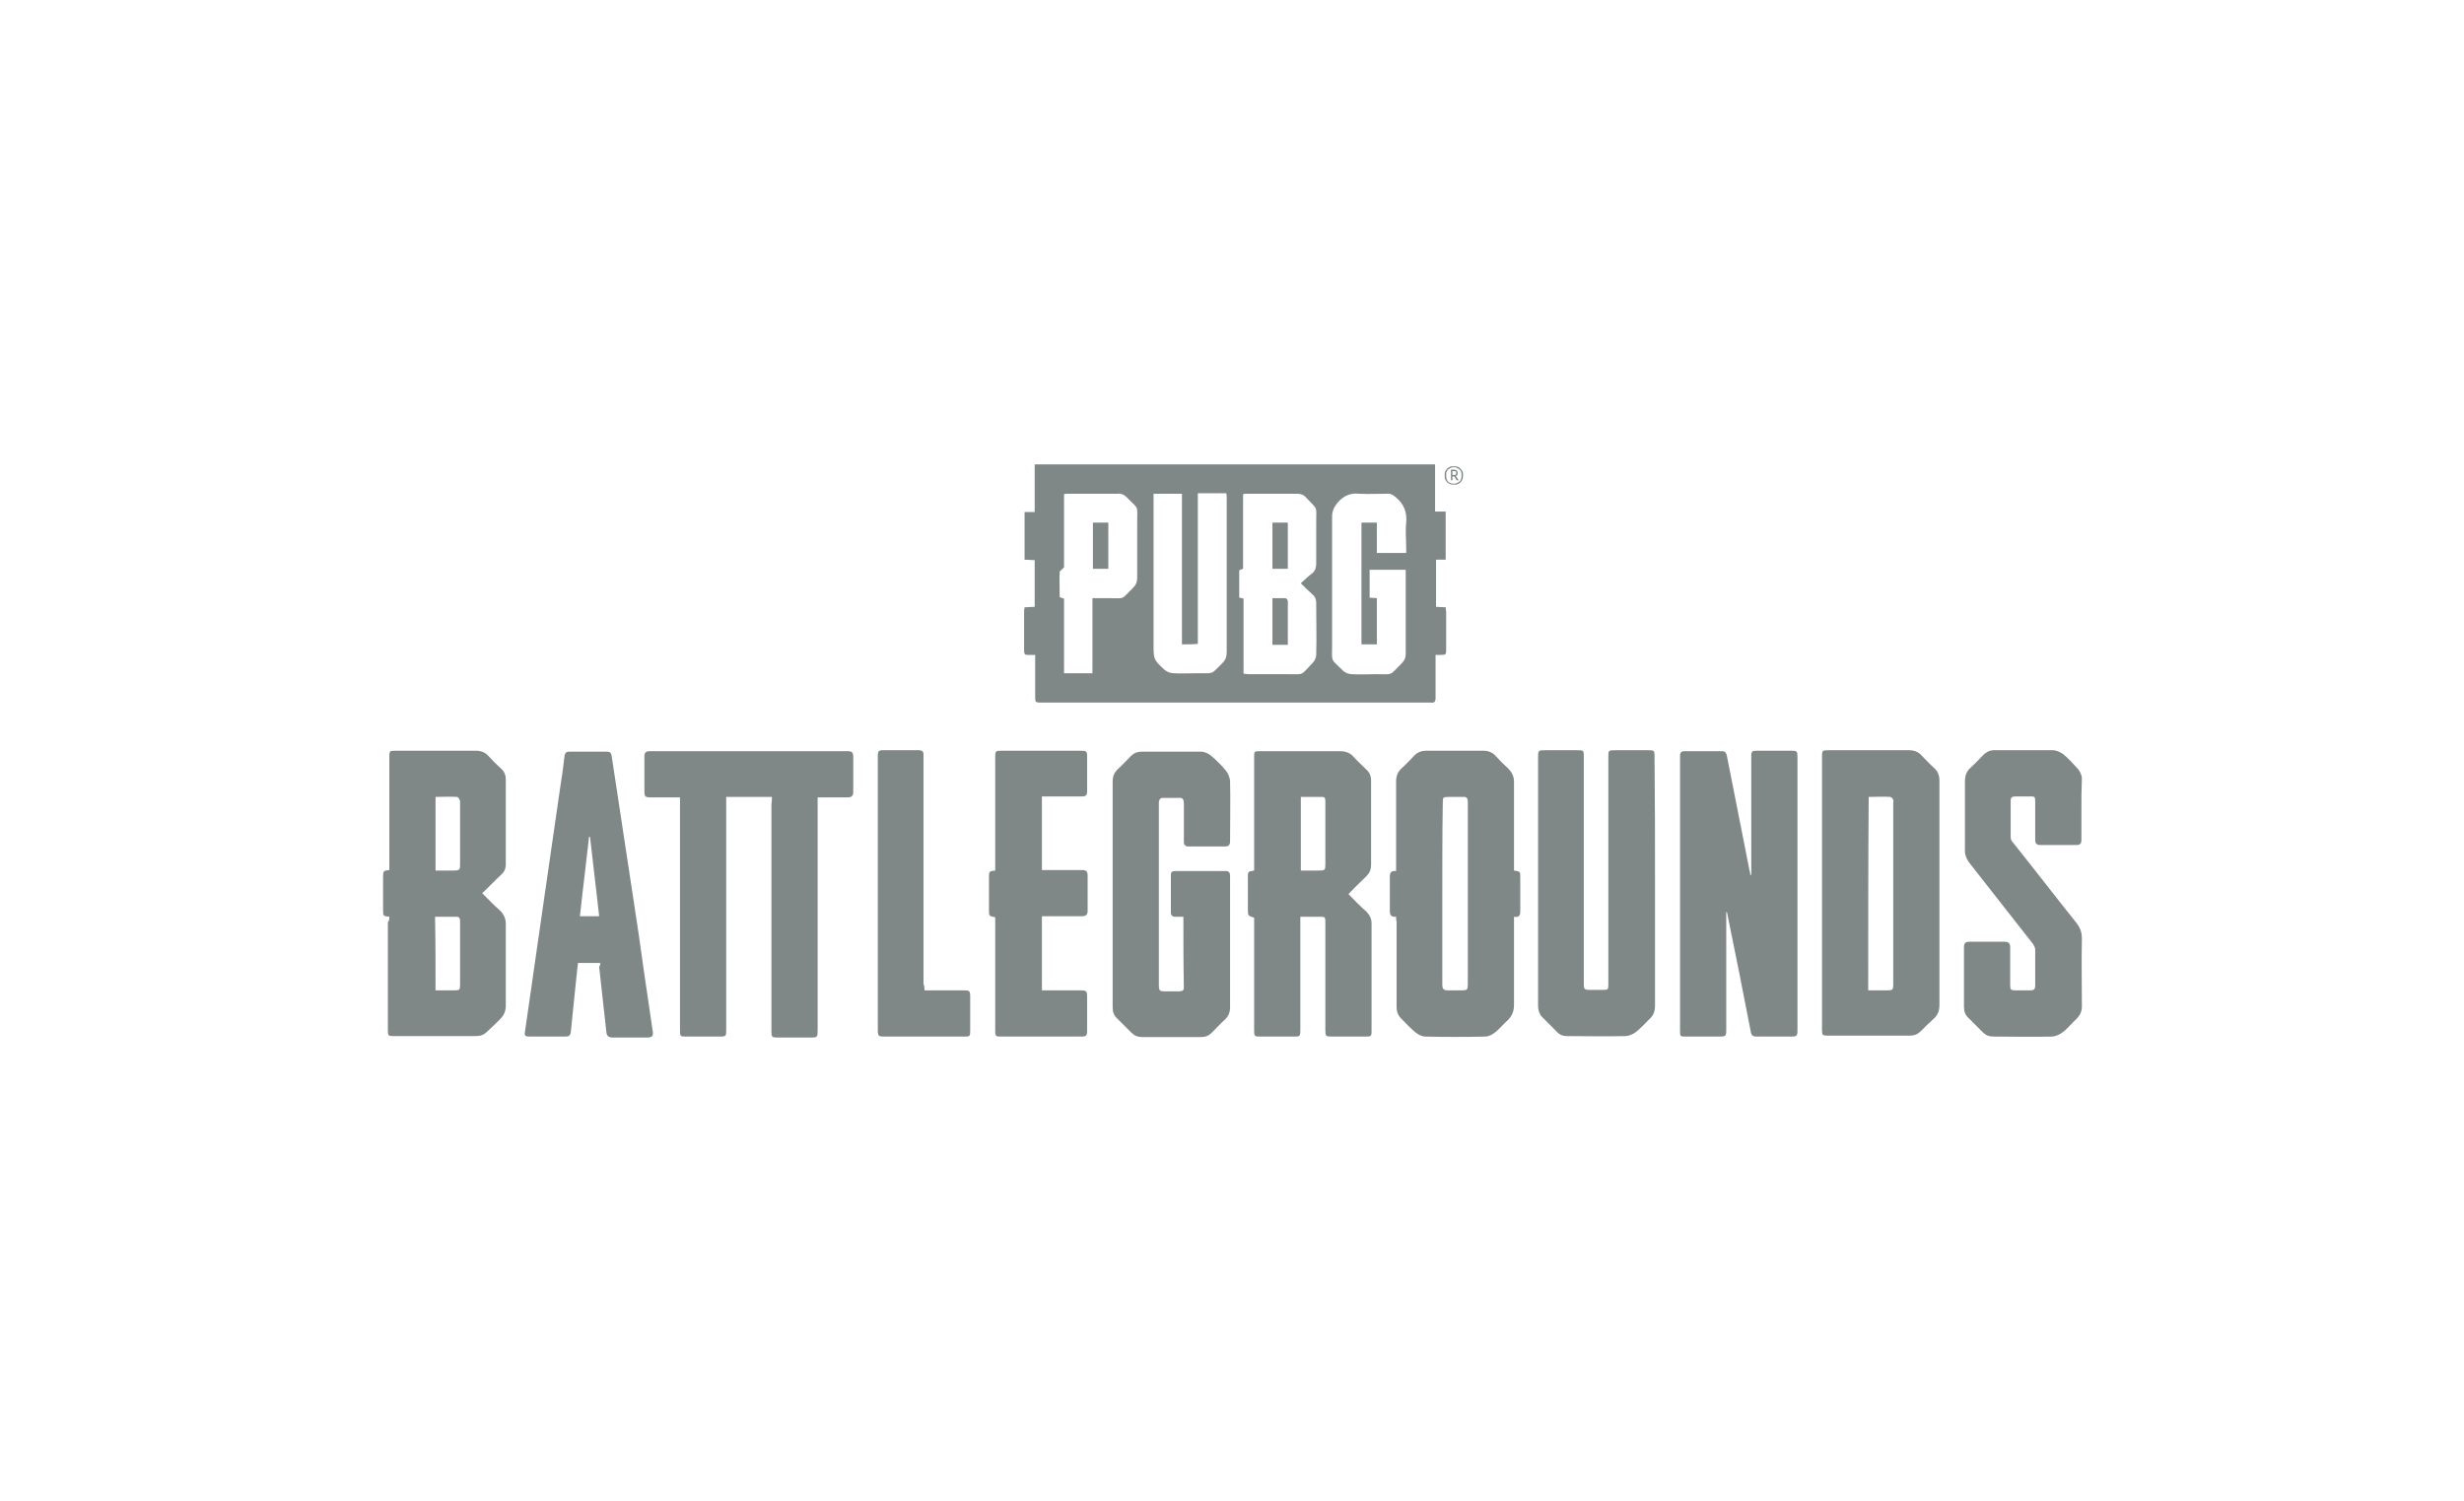 <?xml version="1.0" encoding="utf-8"?>
<!-- Generator: Adobe Illustrator 26.3.1, SVG Export Plug-In . SVG Version: 6.00 Build 0)  -->
<svg version="1.1" id="Layer_1" xmlns="http://www.w3.org/2000/svg" xmlns:xlink="http://www.w3.org/1999/xlink" x="0px" y="0px"
	 viewBox="0 0 512 312" style="enable-background:new 0 0 512 312;" xml:space="preserve">
<style type="text/css">
	.st0{fill:#808787;}
</style>
<g>
	<g>
		<path class="st0" d="M300.4,116.3c-0.8,0-1.4,0-2,0c0,3.3,0,6.5,0,9.8c0.6,0,1.3,0.1,2,0.1c0,0.4,0.1,0.7,0.1,1c0,2.6,0,5.1,0,7.7
			c0,1.1,0,1.2-1.2,1.2c-0.3,0-0.6,0-1,0c0,0.4,0,0.7,0,1c0,2.7,0,5.3,0,8c0,0.7-0.3,1-0.9,0.9c-0.2,0-0.3,0-0.5,0
			c-26.8,0-53.6,0-80.4,0c-1.4,0-1.4,0-1.4-1.4c0-2.8,0-5.6,0-8.5c-0.4,0-0.7,0-1.1,0c-1.1,0-1.2,0-1.2-1.2c0-2.5,0-5,0-7.6
			c0-0.3,0-0.7,0.1-1.1c0.7,0,1.4-0.1,2.1-0.1c0-3.2,0-6.4,0-9.7c-0.7,0-1.3-0.1-2.1-0.1c0-3.3,0-6.6,0-9.9c0.7,0,1.3,0,2.1,0
			c0-3.3,0-6.6,0-9.9c27.8,0,55.4,0,83.2,0c0,3.2,0,6.5,0,9.8c0.8,0,1.4,0,2.2,0C300.4,109.8,300.4,113,300.4,116.3z M258.4,124.4
			c0,5.2,0,10.3,0,15.6c0.4,0,0.7,0.1,1,0.1c2.6,0,5.3,0,7.9,0c3.9,0,2.8,0.4,5.5-2.4c0.4-0.4,0.7-1.1,0.7-1.6c0.1-3.6,0-7.2,0-10.8
			c0-0.7-0.2-1.3-0.8-1.8c-0.8-0.7-1.5-1.4-2.4-2.3c0.9-0.8,1.6-1.5,2.4-2.1c0.6-0.5,0.8-1.2,0.8-2c0-2.8,0-5.7,0-8.5
			c0-3.7,0.4-2.5-2.1-5.2c-0.5-0.6-1.1-0.8-1.9-0.8c-3.4,0-6.8,0-10.3,0c-0.3,0-0.6,0-0.9,0.1c0,5.2,0,10.4,0,15.5
			c-0.3,0.1-0.6,0.2-0.8,0.3c0,1.9,0,3.8,0,5.7C257.8,124.2,258.1,124.3,258.4,124.4z M292.2,114.9c0-0.4,0-0.7,0-1
			c0-1.8-0.2-3.6,0-5.3c0.2-2.2-0.5-3.9-2.2-5.3c-0.6-0.5-1.1-0.8-1.9-0.7c-1.9,0-3.7,0.1-5.6,0c-1.9-0.2-3.3,0.4-4.6,1.9
			c-0.7,0.9-1.1,1.7-1.1,2.8c0,8.9,0,17.8,0,26.7c0,3.8-0.4,2.7,2.3,5.4c0.4,0.4,1.2,0.7,1.8,0.7c1.7,0.1,3.4,0,5,0
			c3.7,0,2.7,0.4,5.4-2.3c0.5-0.5,0.8-1.1,0.8-1.9c0-5.5,0-11.1,0-16.6c0-0.3,0-0.6,0-0.9c-2.5,0-5,0-7.5,0c0,2,0,3.9,0,5.8
			c0.6,0,1,0.1,1.5,0.1c0,3.2,0,6.4,0,9.6c-1.1,0-2.1,0-3.2,0c0-8.5,0-16.9,0-25.3c1.1,0,2.1,0,3.2,0c0,2.1,0,4.2,0,6.3
			C288.3,114.9,290.2,114.9,292.2,114.9z M245.6,133.9c0-10.5,0-20.9,0-31.3c-2,0-3.9,0-5.9,0c0,0.5,0,0.8,0,1.2c0,10,0,20.1,0,30.1
			c0,3.1,0,3.2,2.3,5.3c0.5,0.4,1.2,0.7,1.8,0.7c1.7,0.1,3.4,0,5.1,0c3.6,0,2.6,0.3,5.1-2.1c0.6-0.6,0.9-1.3,0.9-2.2
			c0-10.7,0-21.4,0-32.1c0-0.3,0-0.7-0.1-1c-2,0-3.8,0-5.9,0c0,10.4,0,20.8,0,31.3C247.9,133.9,246.8,133.9,245.6,133.9z M227,124.3
			c1.2,0,2.3,0,3.4,0c3.6,0,2.4,0.4,5-2.1c0.6-0.6,0.9-1.2,0.9-2.1c0-3.9,0-7.7,0-11.6c0-3.7,0.4-2.5-2.1-5.1
			c-0.6-0.6-1.2-0.9-2-0.8c-3.4,0-6.8,0-10.2,0c-0.3,0-0.6,0-0.9,0.1c0,5.2,0,10.4,0,15.2c-0.4,0.4-0.8,0.7-0.9,0.9
			c-0.1,1.8,0,3.5,0,5.3c0.3,0.1,0.6,0.2,0.9,0.3c0,5.2,0,10.3,0,15.5c2,0,3.9,0,5.9,0C227,134.7,227,129.5,227,124.3z"/>
		<path class="st0" d="M160.4,165.6c-3.2,0-6.3,0-9.5,0c0,0.4,0,0.7,0,1.1c0,15.8,0,31.5,0,47.3c0,1.3,0,1.4-1.4,1.4
			c-2.3,0-4.5,0-6.8,0c-1.4,0-1.4,0-1.4-1.4c0-15.7,0-31.4,0-47.1c0-0.4,0-0.7,0-1.2c-2,0-4,0-5.9,0c-1.4,0-1.5-0.1-1.5-1.5
			c0-2.3,0-4.6,0-7c0-0.8,0.3-1.1,1.1-1.1c13.7,0,27.5,0,41.2,0c0.8,0,1.1,0.3,1.1,1.1c0,2.5,0,4.9,0,7.4c0,0.8-0.4,1.1-1.2,1.1
			c-2,0-4.1,0-6.2,0c0,0.4,0,0.8,0,1.2c0,15.7,0,31.4,0,47.1c0,1.5,0,1.6-1.5,1.6c-2.3,0-4.5,0-6.8,0c-1.2,0-1.3-0.1-1.3-1.3
			c0-1.2,0-2.5,0-3.7c0-14.5,0-29,0-43.5C160.4,166.5,160.4,166.1,160.4,165.6z"/>
		<path class="st0" d="M363.9,181.7c0-0.3,0-0.7,0-1c0-7.8,0-15.5,0-23.3c0-1.4,0.1-1.4,1.4-1.4c2.3,0,4.6,0,6.9,0
			c1.2,0,1.3,0.1,1.3,1.3c0,12.7,0,25.5,0,38.2c0,6.2,0,12.3,0,18.5c0,1.3-0.1,1.4-1.4,1.4c-2.4,0-4.7,0-7.1,0c-0.8,0-1.1-0.3-1.2-1
			c-1.6-8.2-3.2-16.4-4.9-24.6c0-0.1,0-0.2-0.2-0.3c0,0.3,0,0.6,0,0.9c0,7.9,0,15.7,0,23.6c0,1.3-0.1,1.4-1.4,1.4
			c-2.3,0-4.6,0-6.9,0c-1.3,0-1.3,0-1.3-1.3c0-18,0-36,0-54c0-1,0-2.1,0-3.1c0-0.6,0.3-0.9,0.9-0.9c2.6,0,5.2,0,7.8,0
			c0.6,0,0.8,0.2,1,0.8c1.6,7.9,3.1,15.9,4.7,23.8c0.1,0.4,0.2,0.8,0.2,1.2C363.8,181.8,363.8,181.8,363.9,181.7z"/>
		<path class="st0" d="M80.9,190.5c-1.3-0.1-1.3-0.2-1.3-1.4c0-2.3,0-4.6,0-6.9c0-1.2,0.1-1.3,1.3-1.4c0-0.3,0-0.7,0-1
			c0-7.5,0-15,0-22.5c0-1.3,0.1-1.3,1.3-1.3c5.5,0,11.1,0,16.6,0c1.1,0,2,0.3,2.7,1.1c0.8,0.9,1.7,1.8,2.6,2.6c0.7,0.6,1,1.4,1,2.3
			c0,5.9,0,11.7,0,17.6c0,0.9-0.3,1.6-1,2.2c-1.3,1.2-2.5,2.5-3.9,3.8c1.3,1.3,2.4,2.5,3.7,3.6c0.8,0.8,1.2,1.7,1.2,2.8
			c0,5.7,0,11.3,0,17c0,1.1-0.4,2-1.2,2.8c-0.9,0.9-1.8,1.8-2.7,2.6c-0.6,0.6-1.3,0.9-2.3,0.9c-5.7,0-11.4,0-17.2,0
			c-1,0-1.1-0.1-1.1-1.2c0-7.5,0-15,0-22.5C80.9,191.3,80.9,191,80.9,190.5z M90.5,205.8c1.4,0,2.6,0,3.9,0c1.1,0,1.2-0.1,1.2-1.2
			c0-2.8,0-5.6,0-8.3c0-1.6,0-3.2,0-4.9c0-0.5-0.1-0.9-0.7-0.9c-1.5,0-2.9,0-4.5,0C90.5,195.6,90.5,200.7,90.5,205.8z M90.5,180.9
			c1.3,0,2.6,0,3.8,0c1.1,0,1.3-0.1,1.3-1.2c0-3.1,0-6.2,0-9.3c0-1.3,0-2.6,0-3.9c0-0.3-0.4-0.9-0.6-0.9c-1.5-0.1-3,0-4.5,0
			C90.5,170.7,90.5,175.8,90.5,180.9z"/>
		<path class="st0" d="M403,185.7c0,7.7,0,15.4,0,23.1c0,1.2-0.3,2.1-1.2,2.9c-0.9,0.8-1.8,1.7-2.7,2.6c-0.6,0.6-1.3,0.9-2.2,0.9
			c-5.7,0-11.5,0-17.2,0c-1,0-1.1-0.1-1.1-1.2c0-14,0-28,0-41.9c0-5,0-10,0-15c0-1.1,0.1-1.2,1.3-1.2c5.6,0,11.2,0,16.8,0
			c1,0,1.9,0.3,2.6,1.1c0.9,0.9,1.7,1.8,2.6,2.6c0.8,0.7,1.1,1.6,1.1,2.6C403,170.1,403,177.9,403,185.7z M388.2,205.8
			c1.3,0,2.5,0,3.7,0c1.4,0,1.5,0,1.5-1.4c0-12.5,0-24.9,0-37.4c0-0.3,0.1-0.6,0-0.8c-0.1-0.2-0.4-0.6-0.6-0.6c-1.5-0.1-3,0-4.5,0
			C388.2,179,388.2,192.4,388.2,205.8z"/>
		<path class="st0" d="M290.1,190.5c-1,0.1-1.3-0.3-1.3-1.2c0-2.4,0-4.8,0-7.1c0-0.9,0.3-1.3,1.3-1.2c0-0.4,0-0.7,0-1
			c0-5.9,0-11.7,0-17.6c0-1.1,0.3-2,1.2-2.8c0.9-0.8,1.7-1.7,2.5-2.5c0.7-0.8,1.6-1.1,2.6-1.1c3.9,0,7.8,0,11.8,0
			c1,0,1.9,0.3,2.6,1.1c0.8,0.9,1.7,1.8,2.6,2.6c0.8,0.8,1.2,1.7,1.2,2.8c0,5.8,0,11.6,0,17.4c0,0.3,0,0.7,0,1
			c1.3,0.2,1.3,0.2,1.3,1.4c0,2.3,0,4.6,0,7c0,0.9-0.2,1.4-1.3,1.2c0,0.4,0,0.7,0,1.1c0,5.7,0,11.5,0,17.2c0,1.3-0.4,2.3-1.3,3.2
			c-0.9,0.8-1.7,1.8-2.6,2.5c-0.6,0.5-1.4,0.9-2.1,0.9c-4.1,0.1-8.2,0.1-12.4,0c-0.7,0-1.5-0.4-2-0.8c-1.1-0.9-2.1-2-3.1-3
			c-0.6-0.6-0.9-1.4-0.9-2.3c0-5.9,0-11.8,0-17.7C290.1,191.2,290.1,190.9,290.1,190.5z M299.7,185.6c0,6.3,0,12.7,0,19
			c0,0.8,0.2,1.2,1.1,1.2c0.9,0,1.8,0,2.7,0c1.4,0,1.5,0,1.5-1.5c0-11.6,0-23.3,0-34.9c0-0.9,0-1.9,0-2.8c0-0.7-0.3-1.1-1-1
			c-1,0-2,0-3,0c-1.2,0-1.2,0.1-1.2,1.2C299.7,173.1,299.7,179.4,299.7,185.6z"/>
		<path class="st0" d="M270.2,190.5c0,0.4,0,0.8,0,1.1c0,7.5,0,14.9,0,22.4c0,1.4-0.1,1.4-1.4,1.4c-2.3,0-4.6,0-7,0
			c-1.1,0-1.2-0.1-1.2-1.2c0-7.5,0-15,0-22.5c0-0.3,0-0.7,0-1c-1.3-0.4-1.3-0.4-1.3-1.8c0-2.2,0-4.4,0-6.6c0-1.2,0-1.2,1.3-1.4
			c0-0.3,0-0.7,0-1c0-7.5,0-15,0-22.5c0-1.3,0-1.3,1.3-1.3c5.5,0,11,0,16.5,0c1.2,0,2.1,0.3,2.9,1.2c0.8,0.9,1.7,1.7,2.6,2.6
			c0.7,0.6,1,1.4,1,2.3c0,5.8,0,11.7,0,17.5c0,1-0.3,1.7-1,2.4c-1.2,1.2-2.5,2.4-3.7,3.7c1.2,1.2,2.4,2.5,3.7,3.6
			c0.7,0.7,1.1,1.5,1.1,2.5c0,7.5,0,14.9,0,22.4c0,1-0.1,1.1-1.2,1.1c-2.4,0-4.8,0-7.1,0c-1.2,0-1.3-0.1-1.3-1.3
			c0-7.4,0-14.8,0-22.3c0-1.3,0-1.3-1.3-1.3C272.8,190.5,271.5,190.5,270.2,190.5z M270.3,180.9c1.3,0,2.5,0,3.8,0
			c1.2,0,1.3-0.1,1.3-1.3c0-3.2,0-6.3,0-9.5c0-1.2,0-2.5,0-3.7c0-0.4-0.1-0.8-0.6-0.8c-1.5,0-2.9,0-4.5,0
			C270.3,170.7,270.3,175.8,270.3,180.9z"/>
		<path class="st0" d="M245.9,190.5c-0.6,0-1.2,0-1.7,0c-0.6,0-0.9-0.3-0.9-0.9c0-2.6,0-5.2,0-7.8c0-0.6,0.3-0.8,0.9-0.8
			c3.5,0,7,0,10.5,0c0.8,0,0.9,0.5,0.9,1.1c0,5.2,0,10.3,0,15.5c0,3.9,0,7.8,0,11.7c0,1-0.3,1.8-1,2.5c-1,0.9-1.9,1.9-2.8,2.8
			c-0.6,0.6-1.3,0.9-2.2,0.9c-4.1,0-8.2,0-12.3,0c-0.9,0-1.6-0.3-2.2-0.9c-1-1-1.9-1.9-2.9-2.9c-0.7-0.6-1-1.4-1-2.3
			c0-15.7,0-31.4,0-47.1c0-0.9,0.3-1.7,1-2.4c1-0.9,1.9-1.9,2.8-2.8c0.6-0.6,1.3-0.9,2.2-0.9c4.1,0,8.2,0,12.4,0
			c0.7,0,1.5,0.4,2,0.8c1.1,0.9,2.2,2,3.1,3.1c0.5,0.6,0.8,1.4,0.9,2.1c0.1,4.2,0,8.4,0,12.6c0,0.8-0.3,1.1-1.1,1.1
			c-2.5,0-5,0-7.5,0c-0.7,0-1-0.3-1-1c0-2.7,0-5.3,0-8c0-0.8-0.3-1.2-1.1-1.1c-1.1,0-2.1,0-3.2,0c-0.6,0-0.8,0.3-0.9,0.8
			c0,0.2,0,0.4,0,0.6c0,12.4,0,24.9,0,37.3c0,1.4,0.1,1.5,1.4,1.5c1,0,1.9,0,2.9,0c0.5,0,0.9-0.2,0.9-0.7
			C245.9,200.3,245.9,195.4,245.9,190.5z"/>
		<path class="st0" d="M343.9,183.3c0,8.6,0,17.2,0,25.7c0,1.1-0.3,2-1.1,2.7c-0.9,0.9-1.8,1.9-2.8,2.7c-0.6,0.5-1.4,0.8-2.1,0.9
			c-4.1,0.1-8.2,0-12.3,0c-0.9,0-1.6-0.3-2.2-1c-0.9-0.9-1.8-1.8-2.7-2.7c-0.8-0.7-1.1-1.6-1.1-2.7c0-4.1,0-8.2,0-12.3
			c0-13,0-26.1,0-39.1c0-1.6,0-1.6,1.6-1.6c2.2,0,4.4,0,6.5,0c1.4,0,1.4,0,1.4,1.4c0,13,0,26.1,0,39.1c0,2.7,0,5.3,0,8
			c0,1.1,0.1,1.3,1.2,1.3c0.9,0,1.7,0,2.6,0c1.3,0,1.3,0,1.3-1.3c0-5.4,0-10.8,0-16.3c0-10.3,0-20.5,0-30.8c0-1.4,0-1.4,1.5-1.4
			c2.3,0,4.6,0,6.9,0c1.1,0,1.2,0.1,1.2,1.2C343.9,165.9,343.9,174.6,343.9,183.3z"/>
		<path class="st0" d="M432.5,168.2c0,2.1,0,4.3,0,6.4c0,0.7-0.3,1-1,1c-2.5,0-5,0-7.5,0c-0.8,0-1.1-0.3-1.1-1.1c0-2.6,0-5.3,0-7.9
			c0-1.1-0.1-1.1-1.1-1.1c-1,0-2,0-3,0c-0.7,0-1,0.2-1,0.9c0,2.5,0,5,0,7.6c0,0.4,0.2,0.8,0.5,1.1c4.4,5.5,8.7,11.1,13.1,16.6
			c0.8,1,1.2,2,1.2,3.3c-0.1,4.7,0,9.4,0,14.1c0,1-0.3,1.8-1.1,2.6c-1,0.9-1.8,2-2.9,2.8c-0.6,0.5-1.4,0.8-2.1,0.9
			c-4.1,0.1-8.2,0-12.3,0c-0.9,0-1.6-0.3-2.2-0.9c-1-1-1.9-1.9-2.9-2.9c-0.7-0.6-1-1.4-1-2.3c0-4.2,0-8.3,0-12.5
			c0-0.8,0.3-1.1,1.1-1.1c2.5,0,4.9,0,7.4,0c0.8,0,1.1,0.4,1.1,1.1c0,2.6,0,5.2,0,7.8c0,1.1,0.1,1.2,1.2,1.2c1,0,2,0,3,0
			c0.7,0,1-0.2,1-1c0-2.5,0-5,0-7.5c0-0.4-0.3-0.9-0.5-1.2c-4.4-5.6-8.7-11.1-13.1-16.7c-0.7-0.9-1.1-1.9-1-3c0-4.7,0-9.3,0-14
			c0-1.2,0.3-2.1,1.2-2.9c0.9-0.8,1.7-1.7,2.6-2.6c0.6-0.6,1.3-1,2.2-1c4.1,0,8.2,0,12.3,0c0.7,0,1.5,0.4,2.1,0.8
			c1.1,0.9,2.1,2,3.1,3.1c0.4,0.5,0.8,1.3,0.8,2C432.5,164.1,432.5,166.2,432.5,168.2z"/>
		<path class="st0" d="M124.7,200.1c-1.5,0-3,0-4.6,0c-0.1,0.9-0.2,1.8-0.3,2.7c-0.4,3.9-0.8,7.8-1.2,11.7c-0.1,0.7-0.4,0.9-1.1,0.9
			c-2.5,0-5,0-7.5,0c-0.9,0-1.1-0.3-0.9-1.1c1.4-9.5,2.7-19,4.1-28.5c1.1-7.8,2.3-15.7,3.4-23.5c0.3-1.7,0.5-3.5,0.7-5.2
			c0.1-0.6,0.3-0.9,1-0.9c2.6,0,5.2,0,7.8,0c0.7,0,0.9,0.3,1,0.9c0.7,4.4,1.3,8.8,2,13.2c0.8,5.3,1.6,10.5,2.4,15.8
			c0.8,5.2,1.6,10.5,2.3,15.7c0.6,4.1,1.2,8.2,1.8,12.3c0.2,1.2,0,1.5-1.2,1.5c-2.4,0-4.7,0-7.1,0c-0.8,0-1.2-0.3-1.3-1.1
			c-0.5-4.6-1-9.1-1.5-13.6C124.8,200.4,124.8,200.3,124.7,200.1z M124.5,190.4c-0.6-5.6-1.3-11-1.9-16.5c-0.1,0-0.1,0-0.2,0
			c-0.6,5.5-1.3,10.9-1.9,16.5C121.9,190.4,123.1,190.4,124.5,190.4z"/>
		<path class="st0" d="M216.5,205.8c2.8,0,5.4,0,8.1,0c1.2,0,1.3,0.2,1.3,1.4c0,2.3,0,4.7,0,7c0,1-0.2,1.2-1.2,1.2
			c-5.6,0-11.2,0-16.8,0c-1,0-1.1-0.1-1.1-1.2c0-7.5,0-15.1,0-22.6c0-0.3,0-0.7,0-1c-1.3-0.2-1.3-0.3-1.3-1.5c0-2.3,0-4.6,0-6.9
			c0-1.1,0.1-1.2,1.3-1.3c0-0.3,0-0.7,0-1c0-7.5,0-15.1,0-22.6c0-1.2,0.1-1.3,1.3-1.3c5.5,0,11,0,16.5,0c1.1,0,1.3,0.1,1.3,1.2
			c0,2.4,0,4.8,0,7.1c0,1-0.2,1.2-1.2,1.2c-2.7,0-5.5,0-8.2,0c0,5.1,0,10.2,0,15.3c0.3,0,0.6,0,0.9,0c2.5,0,5,0,7.5,0
			c0.8,0,1.1,0.3,1.1,1.1c0,2.5,0,4.9,0,7.4c0,0.8-0.4,1.1-1.2,1.1c-2.8,0-5.5,0-8.3,0C216.5,195.6,216.5,200.6,216.5,205.8z"/>
		<path class="st0" d="M192.1,205.8c2.8,0,5.4,0,8,0c1.4,0,1.5,0,1.5,1.5c0,2.3,0,4.6,0,6.9c0,1.2-0.1,1.2-1.3,1.2
			c-5.5,0-11,0-16.5,0c-1.3,0-1.4-0.1-1.4-1.4c0-18.5,0-37,0-55.6c0-0.5,0-1,0-1.6c0-0.6,0.3-0.9,0.8-0.9c2.6,0,5.2,0,7.8,0
			c0.6,0,0.9,0.3,0.9,0.8c0,0.3,0,0.6,0,0.9c0,15.6,0,31.2,0,46.9C192.1,204.9,192.1,205.3,192.1,205.8z"/>
		<path class="st0" d="M267.6,134c-1.1,0-2.2,0-3.2,0c0-3.2,0-6.4,0-9.7c0.9,0,1.8,0,2.7,0c0.2,0,0.5,0.4,0.5,0.6
			C267.6,127.8,267.6,130.8,267.6,134z"/>
		<path class="st0" d="M267.6,118.2c-1.1,0-2.1,0-3.2,0c0-3.2,0-6.4,0-9.6c1.1,0,2.1,0,3.2,0C267.6,111.8,267.6,115,267.6,118.2z"/>
		<path class="st0" d="M230.3,118.2c-1.1,0-2.1,0-3.2,0c0-3.2,0-6.4,0-9.6c1,0,2.1,0,3.2,0C230.3,111.8,230.3,115,230.3,118.2z"/>
		<path class="st0" d="M304,98.7c0,0.3,0,0.6-0.1,0.9c-0.1,0.2-0.2,0.4-0.4,0.6c-0.2,0.2-0.4,0.3-0.6,0.4c-0.2,0.1-0.5,0.1-0.8,0.1
			c-0.3,0-0.5,0-0.8-0.1c-0.2-0.1-0.4-0.2-0.6-0.4c-0.2-0.2-0.3-0.4-0.4-0.6c-0.1-0.2-0.1-0.5-0.1-0.8c0-0.3,0-0.6,0.1-0.8
			c0.1-0.2,0.2-0.4,0.4-0.6c0.2-0.2,0.4-0.3,0.6-0.4c0.2-0.1,0.5-0.1,0.8-0.1c0.3,0,0.5,0,0.8,0.1c0.2,0.1,0.4,0.2,0.6,0.4
			c0.2,0.2,0.3,0.4,0.4,0.6C304,98.1,304,98.3,304,98.7z M303.7,98.7c0-0.3,0-0.5-0.1-0.7c-0.1-0.2-0.2-0.4-0.4-0.5
			c-0.2-0.1-0.3-0.2-0.5-0.3c-0.2-0.1-0.4-0.1-0.6-0.1s-0.4,0-0.6,0.1c-0.2,0.1-0.4,0.2-0.5,0.3c-0.2,0.1-0.3,0.3-0.4,0.5
			c-0.1,0.2-0.1,0.5-0.1,0.8c0,0.3,0,0.5,0.1,0.8c0.1,0.2,0.2,0.4,0.3,0.5c0.1,0.1,0.3,0.2,0.5,0.3c0.2,0.1,0.4,0.1,0.7,0.1
			c0.2,0,0.4,0,0.6-0.1c0.2-0.1,0.4-0.2,0.5-0.3c0.2-0.1,0.3-0.3,0.4-0.5C303.7,99.2,303.7,99,303.7,98.7z M301.4,97.6h0.8
			c0.2,0,0.4,0.1,0.5,0.2c0.1,0.1,0.2,0.3,0.2,0.5c0,0.2,0,0.3-0.1,0.4c-0.1,0.1-0.2,0.2-0.3,0.2l0.6,0.9h-0.4l-0.5-0.8h-0.4v0.8
			h-0.3V97.6z M301.7,98.7h0.4c0.1,0,0.3,0,0.4-0.1c0.1-0.1,0.1-0.2,0.1-0.3c0-0.1,0-0.2-0.1-0.3c-0.1-0.1-0.2-0.1-0.3-0.1h-0.4
			V98.7z"/>
	</g>
</g>
</svg>
